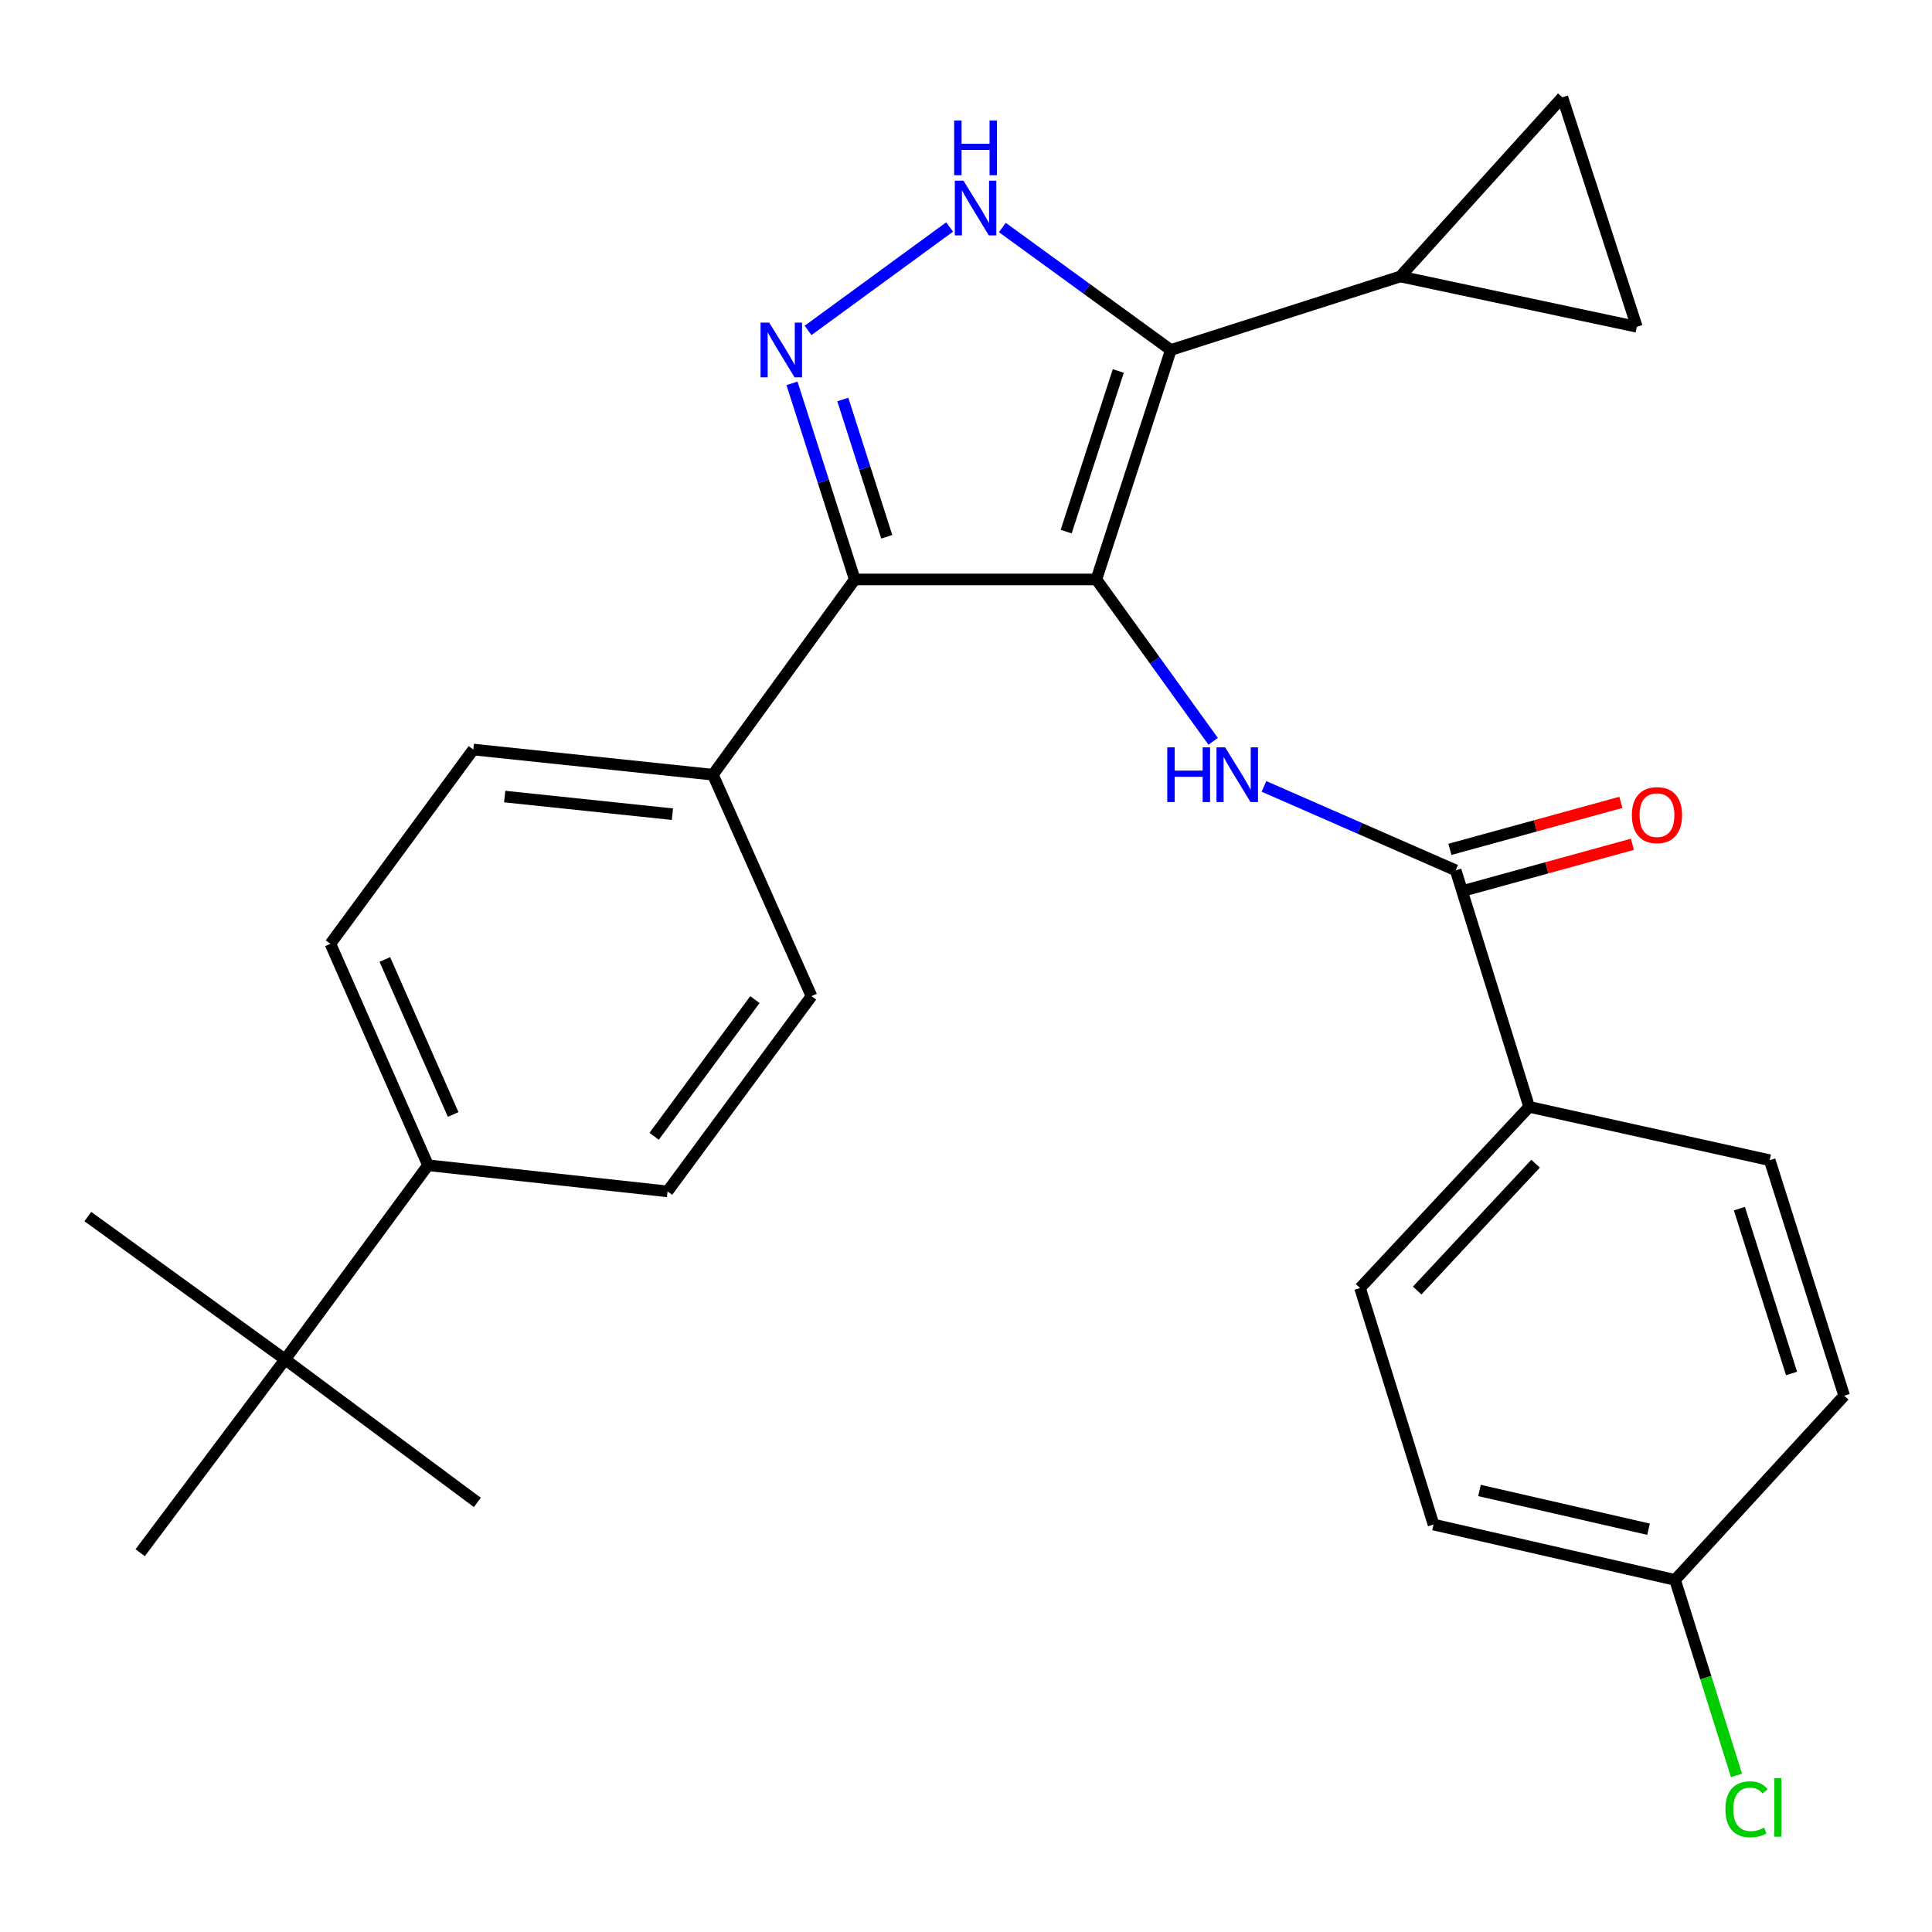 <?xml version='1.0' encoding='iso-8859-1'?>
<svg version='1.1' baseProfile='full'
              xmlns='http://www.w3.org/2000/svg'
                      xmlns:rdkit='http://www.rdkit.org/xml'
                      xmlns:xlink='http://www.w3.org/1999/xlink'
                  xml:space='preserve'
width='1000px' height='1000px' viewBox='0 0 1000 1000'>
<!-- END OF HEADER -->
<rect style='opacity:1.0;fill:#FFFFFF;stroke:none' width='1000' height='1000' x='0' y='0'> </rect>
<path class='bond-0' d='M 567.477,299.921 L 606.018,181.148' style='fill:none;fill-rule:evenodd;stroke:#000000;stroke-width:6px;stroke-linecap:butt;stroke-linejoin:miter;stroke-opacity:1' />
<path class='bond-0' d='M 551.848,275.158 L 578.827,192.017' style='fill:none;fill-rule:evenodd;stroke:#000000;stroke-width:6px;stroke-linecap:butt;stroke-linejoin:miter;stroke-opacity:1' />
<path class='bond-1' d='M 567.477,299.921 L 442.427,299.921' style='fill:none;fill-rule:evenodd;stroke:#000000;stroke-width:6px;stroke-linecap:butt;stroke-linejoin:miter;stroke-opacity:1' />
<path class='bond-4' d='M 567.477,299.921 L 597.704,341.816' style='fill:none;fill-rule:evenodd;stroke:#000000;stroke-width:6px;stroke-linecap:butt;stroke-linejoin:miter;stroke-opacity:1' />
<path class='bond-4' d='M 597.704,341.816 L 627.93,383.711' style='fill:none;fill-rule:evenodd;stroke:#0000FF;stroke-width:6px;stroke-linecap:butt;stroke-linejoin:miter;stroke-opacity:1' />
<path class='bond-3' d='M 606.018,181.148 L 562.417,149.454' style='fill:none;fill-rule:evenodd;stroke:#000000;stroke-width:6px;stroke-linecap:butt;stroke-linejoin:miter;stroke-opacity:1' />
<path class='bond-3' d='M 562.417,149.454 L 518.816,117.759' style='fill:none;fill-rule:evenodd;stroke:#0000FF;stroke-width:6px;stroke-linecap:butt;stroke-linejoin:miter;stroke-opacity:1' />
<path class='bond-6' d='M 606.018,181.148 L 724.79,143.108' style='fill:none;fill-rule:evenodd;stroke:#000000;stroke-width:6px;stroke-linecap:butt;stroke-linejoin:miter;stroke-opacity:1' />
<path class='bond-2' d='M 442.427,299.921 L 426.179,249.174' style='fill:none;fill-rule:evenodd;stroke:#000000;stroke-width:6px;stroke-linecap:butt;stroke-linejoin:miter;stroke-opacity:1' />
<path class='bond-2' d='M 426.179,249.174 L 409.931,198.426' style='fill:none;fill-rule:evenodd;stroke:#0000FF;stroke-width:6px;stroke-linecap:butt;stroke-linejoin:miter;stroke-opacity:1' />
<path class='bond-2' d='M 458.99,277.833 L 447.616,242.31' style='fill:none;fill-rule:evenodd;stroke:#000000;stroke-width:6px;stroke-linecap:butt;stroke-linejoin:miter;stroke-opacity:1' />
<path class='bond-2' d='M 447.616,242.31 L 436.242,206.787' style='fill:none;fill-rule:evenodd;stroke:#0000FF;stroke-width:6px;stroke-linecap:butt;stroke-linejoin:miter;stroke-opacity:1' />
<path class='bond-9' d='M 442.427,299.921 L 368.997,400.987' style='fill:none;fill-rule:evenodd;stroke:#000000;stroke-width:6px;stroke-linecap:butt;stroke-linejoin:miter;stroke-opacity:1' />
<path class='bond-27' d='M 418.252,171.027 L 491.528,117.49' style='fill:none;fill-rule:evenodd;stroke:#0000FF;stroke-width:6px;stroke-linecap:butt;stroke-linejoin:miter;stroke-opacity:1' />
<path class='bond-5' d='M 654.219,407.039 L 703.836,428.761' style='fill:none;fill-rule:evenodd;stroke:#0000FF;stroke-width:6px;stroke-linecap:butt;stroke-linejoin:miter;stroke-opacity:1' />
<path class='bond-5' d='M 703.836,428.761 L 753.452,450.482' style='fill:none;fill-rule:evenodd;stroke:#000000;stroke-width:6px;stroke-linecap:butt;stroke-linejoin:miter;stroke-opacity:1' />
<path class='bond-10' d='M 753.452,450.482 L 791.492,572.906' style='fill:none;fill-rule:evenodd;stroke:#000000;stroke-width:6px;stroke-linecap:butt;stroke-linejoin:miter;stroke-opacity:1' />
<path class='bond-13' d='M 756.436,461.334 L 800.681,449.168' style='fill:none;fill-rule:evenodd;stroke:#000000;stroke-width:6px;stroke-linecap:butt;stroke-linejoin:miter;stroke-opacity:1' />
<path class='bond-13' d='M 800.681,449.168 L 844.926,437.002' style='fill:none;fill-rule:evenodd;stroke:#FF0000;stroke-width:6px;stroke-linecap:butt;stroke-linejoin:miter;stroke-opacity:1' />
<path class='bond-13' d='M 750.468,439.63 L 794.713,427.464' style='fill:none;fill-rule:evenodd;stroke:#000000;stroke-width:6px;stroke-linecap:butt;stroke-linejoin:miter;stroke-opacity:1' />
<path class='bond-13' d='M 794.713,427.464 L 838.959,415.298' style='fill:none;fill-rule:evenodd;stroke:#FF0000;stroke-width:6px;stroke-linecap:butt;stroke-linejoin:miter;stroke-opacity:1' />
<path class='bond-7' d='M 724.79,143.108 L 847.227,169.156' style='fill:none;fill-rule:evenodd;stroke:#000000;stroke-width:6px;stroke-linecap:butt;stroke-linejoin:miter;stroke-opacity:1' />
<path class='bond-8' d='M 724.79,143.108 L 808.674,50.371' style='fill:none;fill-rule:evenodd;stroke:#000000;stroke-width:6px;stroke-linecap:butt;stroke-linejoin:miter;stroke-opacity:1' />
<path class='bond-28' d='M 847.227,169.156 L 808.674,50.371' style='fill:none;fill-rule:evenodd;stroke:#000000;stroke-width:6px;stroke-linecap:butt;stroke-linejoin:miter;stroke-opacity:1' />
<path class='bond-14' d='M 368.997,400.987 L 420.03,515.595' style='fill:none;fill-rule:evenodd;stroke:#000000;stroke-width:6px;stroke-linecap:butt;stroke-linejoin:miter;stroke-opacity:1' />
<path class='bond-15' d='M 368.997,400.987 L 244.985,387.957' style='fill:none;fill-rule:evenodd;stroke:#000000;stroke-width:6px;stroke-linecap:butt;stroke-linejoin:miter;stroke-opacity:1' />
<path class='bond-15' d='M 348.043,421.418 L 261.235,412.297' style='fill:none;fill-rule:evenodd;stroke:#000000;stroke-width:6px;stroke-linecap:butt;stroke-linejoin:miter;stroke-opacity:1' />
<path class='bond-18' d='M 791.492,572.906 L 703.957,666.681' style='fill:none;fill-rule:evenodd;stroke:#000000;stroke-width:6px;stroke-linecap:butt;stroke-linejoin:miter;stroke-opacity:1' />
<path class='bond-18' d='M 794.816,602.332 L 733.542,667.974' style='fill:none;fill-rule:evenodd;stroke:#000000;stroke-width:6px;stroke-linecap:butt;stroke-linejoin:miter;stroke-opacity:1' />
<path class='bond-19' d='M 791.492,572.906 L 915.992,600.517' style='fill:none;fill-rule:evenodd;stroke:#000000;stroke-width:6px;stroke-linecap:butt;stroke-linejoin:miter;stroke-opacity:1' />
<path class='bond-11' d='M 147.571,703.659 L 221.538,603.131' style='fill:none;fill-rule:evenodd;stroke:#000000;stroke-width:6px;stroke-linecap:butt;stroke-linejoin:miter;stroke-opacity:1' />
<path class='bond-24' d='M 147.571,703.659 L 45.455,629.691' style='fill:none;fill-rule:evenodd;stroke:#000000;stroke-width:6px;stroke-linecap:butt;stroke-linejoin:miter;stroke-opacity:1' />
<path class='bond-25' d='M 147.571,703.659 L 72.553,803.686' style='fill:none;fill-rule:evenodd;stroke:#000000;stroke-width:6px;stroke-linecap:butt;stroke-linejoin:miter;stroke-opacity:1' />
<path class='bond-26' d='M 147.571,703.659 L 247.073,777.651' style='fill:none;fill-rule:evenodd;stroke:#000000;stroke-width:6px;stroke-linecap:butt;stroke-linejoin:miter;stroke-opacity:1' />
<path class='bond-12' d='M 221.538,603.131 L 171.018,488.51' style='fill:none;fill-rule:evenodd;stroke:#000000;stroke-width:6px;stroke-linecap:butt;stroke-linejoin:miter;stroke-opacity:1' />
<path class='bond-12' d='M 234.557,576.859 L 199.193,496.624' style='fill:none;fill-rule:evenodd;stroke:#000000;stroke-width:6px;stroke-linecap:butt;stroke-linejoin:miter;stroke-opacity:1' />
<path class='bond-29' d='M 221.538,603.131 L 345.525,616.661' style='fill:none;fill-rule:evenodd;stroke:#000000;stroke-width:6px;stroke-linecap:butt;stroke-linejoin:miter;stroke-opacity:1' />
<path class='bond-16' d='M 420.03,515.595 L 345.525,616.661' style='fill:none;fill-rule:evenodd;stroke:#000000;stroke-width:6px;stroke-linecap:butt;stroke-linejoin:miter;stroke-opacity:1' />
<path class='bond-16' d='M 390.737,517.399 L 338.583,588.145' style='fill:none;fill-rule:evenodd;stroke:#000000;stroke-width:6px;stroke-linecap:butt;stroke-linejoin:miter;stroke-opacity:1' />
<path class='bond-17' d='M 244.985,387.957 L 171.018,488.51' style='fill:none;fill-rule:evenodd;stroke:#000000;stroke-width:6px;stroke-linecap:butt;stroke-linejoin:miter;stroke-opacity:1' />
<path class='bond-22' d='M 703.957,666.681 L 741.997,789.106' style='fill:none;fill-rule:evenodd;stroke:#000000;stroke-width:6px;stroke-linecap:butt;stroke-linejoin:miter;stroke-opacity:1' />
<path class='bond-21' d='M 915.992,600.517 L 954.545,722.416' style='fill:none;fill-rule:evenodd;stroke:#000000;stroke-width:6px;stroke-linecap:butt;stroke-linejoin:miter;stroke-opacity:1' />
<path class='bond-21' d='M 900.314,625.59 L 927.301,710.919' style='fill:none;fill-rule:evenodd;stroke:#000000;stroke-width:6px;stroke-linecap:butt;stroke-linejoin:miter;stroke-opacity:1' />
<path class='bond-20' d='M 867.01,817.755 L 954.545,722.416' style='fill:none;fill-rule:evenodd;stroke:#000000;stroke-width:6px;stroke-linecap:butt;stroke-linejoin:miter;stroke-opacity:1' />
<path class='bond-23' d='M 867.01,817.755 L 882.906,868.356' style='fill:none;fill-rule:evenodd;stroke:#000000;stroke-width:6px;stroke-linecap:butt;stroke-linejoin:miter;stroke-opacity:1' />
<path class='bond-23' d='M 882.906,868.356 L 898.802,918.956' style='fill:none;fill-rule:evenodd;stroke:#00CC00;stroke-width:6px;stroke-linecap:butt;stroke-linejoin:miter;stroke-opacity:1' />
<path class='bond-30' d='M 867.01,817.755 L 741.997,789.106' style='fill:none;fill-rule:evenodd;stroke:#000000;stroke-width:6px;stroke-linecap:butt;stroke-linejoin:miter;stroke-opacity:1' />
<path class='bond-30' d='M 853.286,791.517 L 765.777,771.463' style='fill:none;fill-rule:evenodd;stroke:#000000;stroke-width:6px;stroke-linecap:butt;stroke-linejoin:miter;stroke-opacity:1' />
<path  class='atom-3' d='M 398.139 166.988
L 407.419 181.988
Q 408.339 183.468, 409.819 186.148
Q 411.299 188.828, 411.379 188.988
L 411.379 166.988
L 415.139 166.988
L 415.139 195.308
L 411.259 195.308
L 401.299 178.908
Q 400.139 176.988, 398.899 174.788
Q 397.699 172.588, 397.339 171.908
L 397.339 195.308
L 393.659 195.308
L 393.659 166.988
L 398.139 166.988
' fill='#0000FF'/>
<path  class='atom-4' d='M 498.692 93.521
L 507.972 108.521
Q 508.892 110.001, 510.372 112.681
Q 511.852 115.361, 511.932 115.521
L 511.932 93.521
L 515.692 93.521
L 515.692 121.841
L 511.812 121.841
L 501.852 105.441
Q 500.692 103.521, 499.452 101.321
Q 498.252 99.121, 497.892 98.441
L 497.892 121.841
L 494.212 121.841
L 494.212 93.521
L 498.692 93.521
' fill='#0000FF'/>
<path  class='atom-4' d='M 493.872 62.369
L 497.712 62.369
L 497.712 74.409
L 512.192 74.409
L 512.192 62.369
L 516.032 62.369
L 516.032 90.689
L 512.192 90.689
L 512.192 77.609
L 497.712 77.609
L 497.712 90.689
L 493.872 90.689
L 493.872 62.369
' fill='#0000FF'/>
<path  class='atom-5' d='M 604.174 386.827
L 608.014 386.827
L 608.014 398.867
L 622.494 398.867
L 622.494 386.827
L 626.334 386.827
L 626.334 415.147
L 622.494 415.147
L 622.494 402.067
L 608.014 402.067
L 608.014 415.147
L 604.174 415.147
L 604.174 386.827
' fill='#0000FF'/>
<path  class='atom-5' d='M 634.134 386.827
L 643.414 401.827
Q 644.334 403.307, 645.814 405.987
Q 647.294 408.667, 647.374 408.827
L 647.374 386.827
L 651.134 386.827
L 651.134 415.147
L 647.254 415.147
L 637.294 398.747
Q 636.134 396.827, 634.894 394.627
Q 633.694 392.427, 633.334 391.747
L 633.334 415.147
L 629.654 415.147
L 629.654 386.827
L 634.134 386.827
' fill='#0000FF'/>
<path  class='atom-14' d='M 844.644 421.913
Q 844.644 415.113, 848.004 411.313
Q 851.364 407.513, 857.644 407.513
Q 863.924 407.513, 867.284 411.313
Q 870.644 415.113, 870.644 421.913
Q 870.644 428.793, 867.244 432.713
Q 863.844 436.593, 857.644 436.593
Q 851.404 436.593, 848.004 432.713
Q 844.644 428.833, 844.644 421.913
M 857.644 433.393
Q 861.964 433.393, 864.284 430.513
Q 866.644 427.593, 866.644 421.913
Q 866.644 416.353, 864.284 413.553
Q 861.964 410.713, 857.644 410.713
Q 853.324 410.713, 850.964 413.513
Q 848.644 416.313, 848.644 421.913
Q 848.644 427.633, 850.964 430.513
Q 853.324 433.393, 857.644 433.393
' fill='#FF0000'/>
<path  class='atom-24' d='M 893.08 936.482
Q 893.08 929.442, 896.36 925.762
Q 899.68 922.042, 905.96 922.042
Q 911.8 922.042, 914.92 926.162
L 912.28 928.322
Q 910 925.322, 905.96 925.322
Q 901.68 925.322, 899.4 928.202
Q 897.16 931.042, 897.16 936.482
Q 897.16 942.082, 899.48 944.962
Q 901.84 947.842, 906.4 947.842
Q 909.52 947.842, 913.16 945.962
L 914.28 948.962
Q 912.8 949.922, 910.56 950.482
Q 908.32 951.042, 905.84 951.042
Q 899.68 951.042, 896.36 947.282
Q 893.08 943.522, 893.08 936.482
' fill='#00CC00'/>
<path  class='atom-24' d='M 918.36 920.322
L 922.04 920.322
L 922.04 950.682
L 918.36 950.682
L 918.36 920.322
' fill='#00CC00'/>
</svg>
